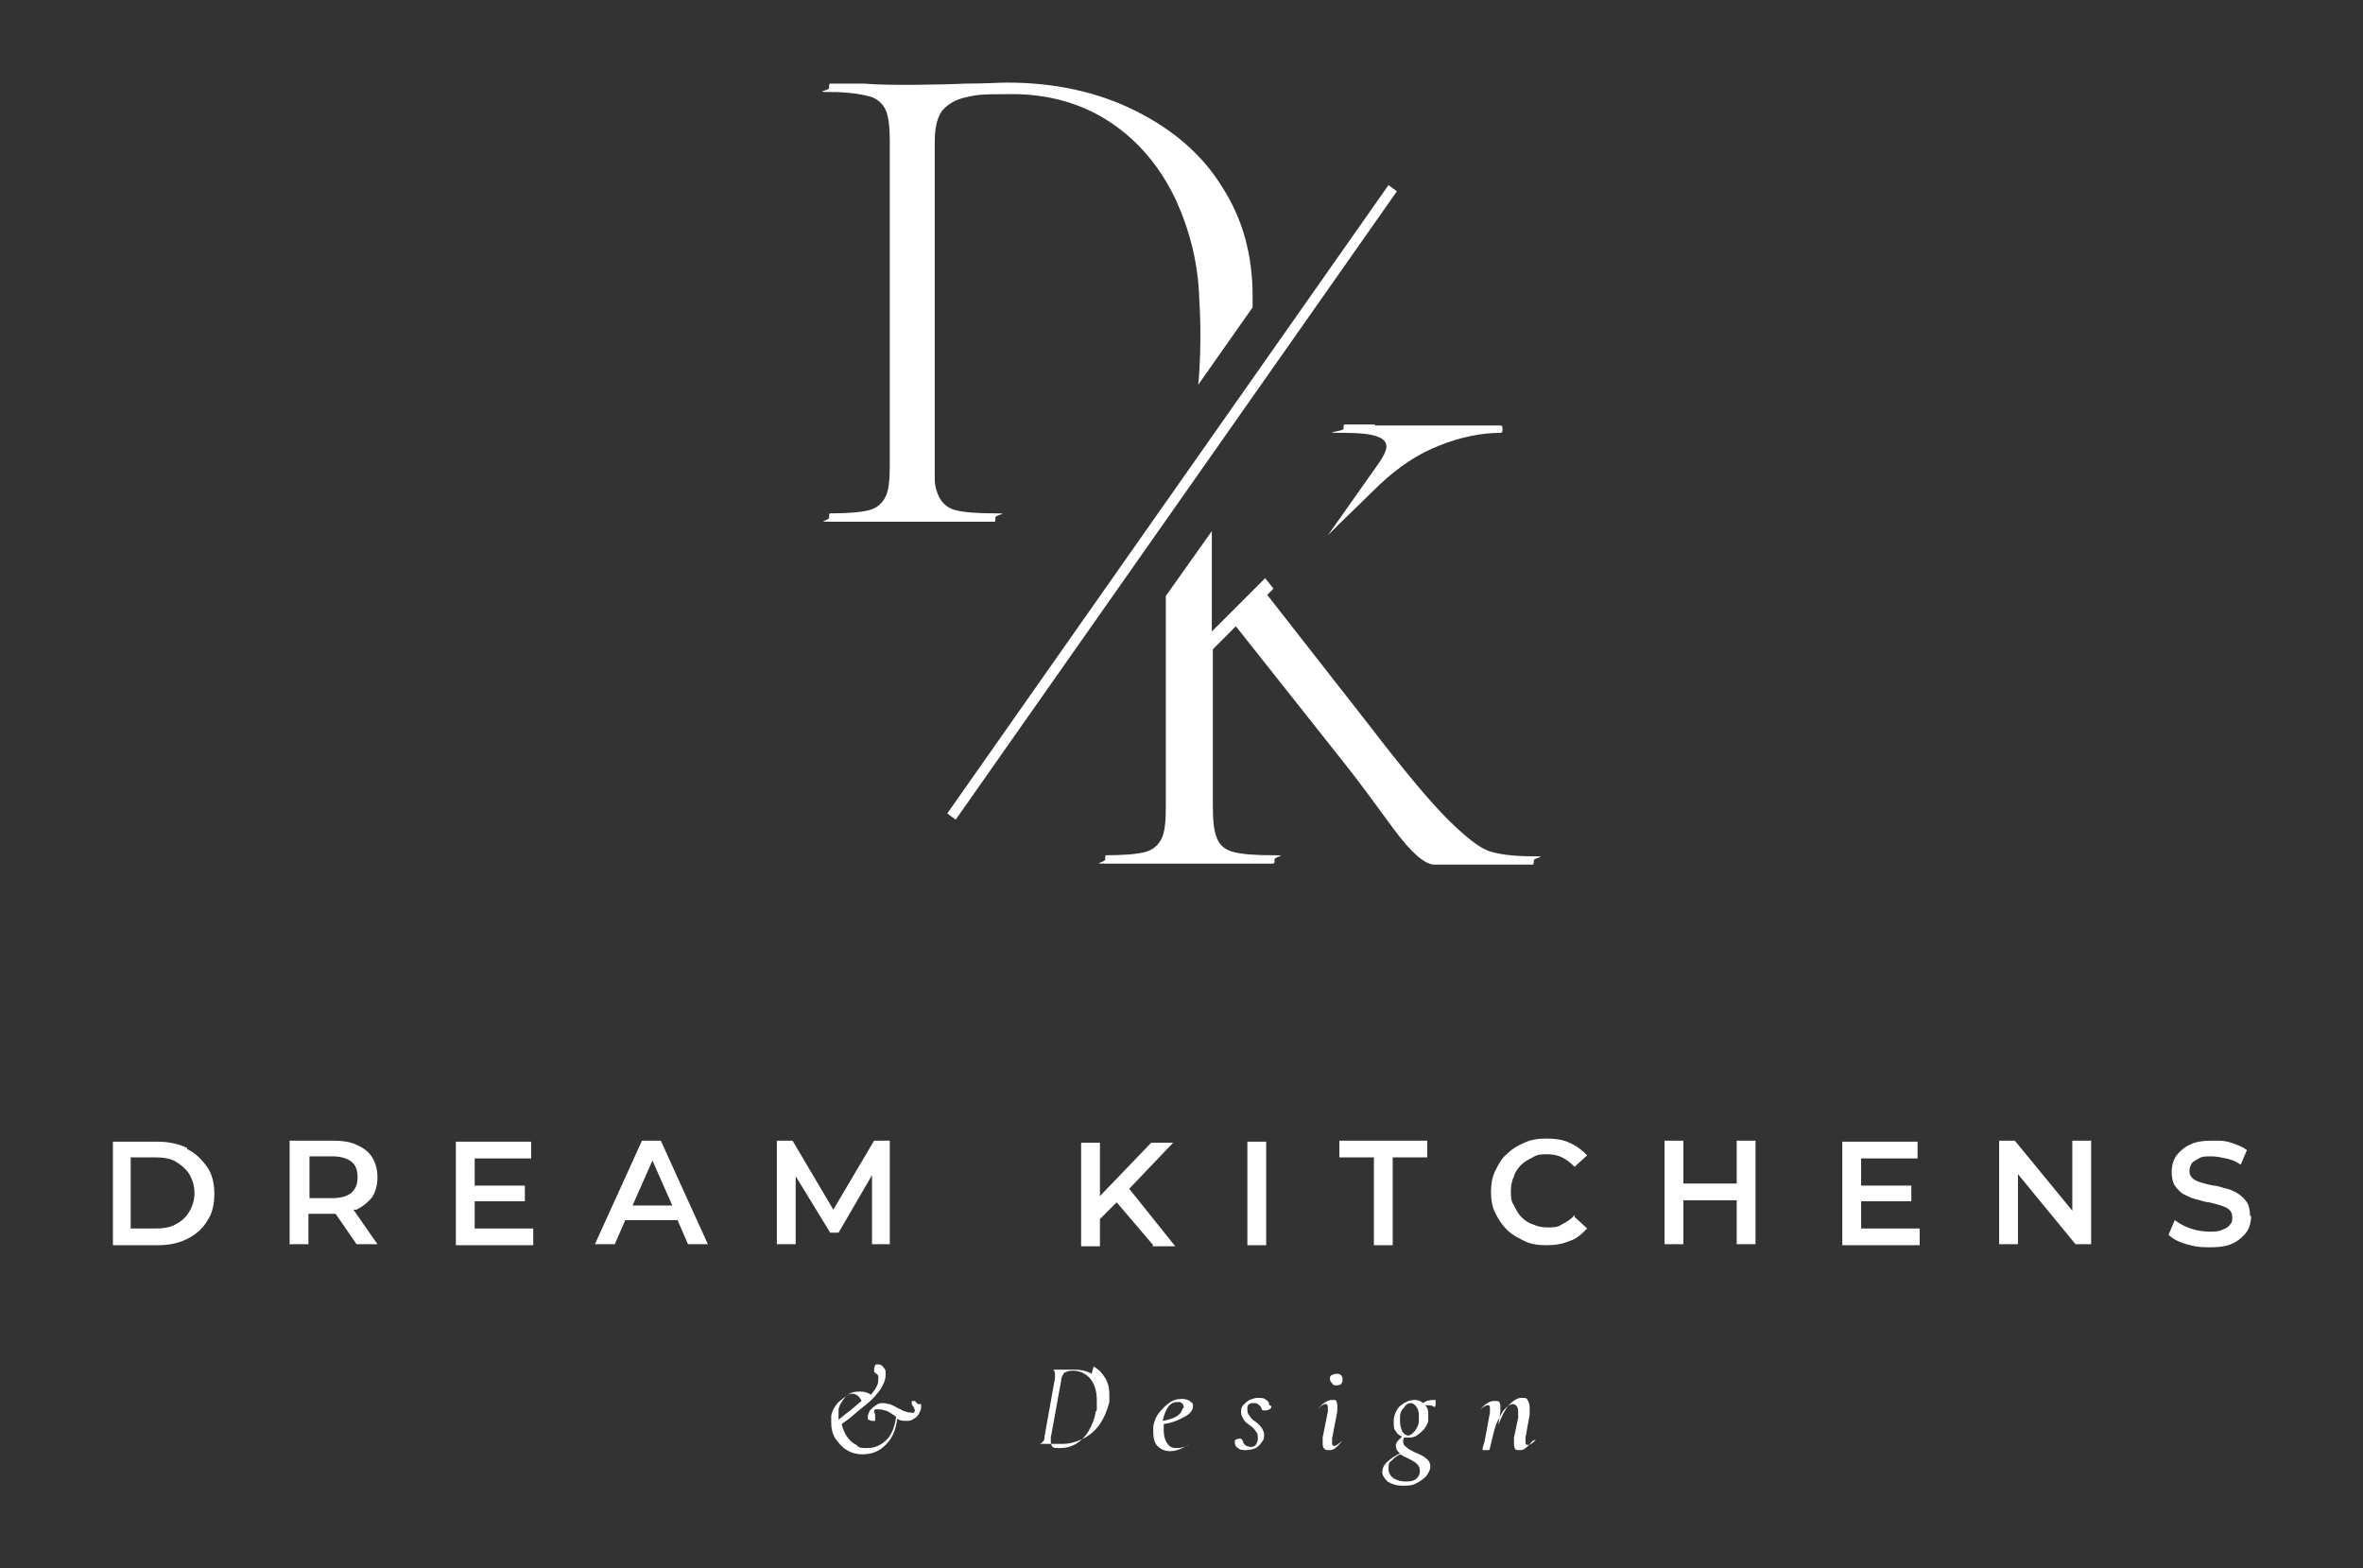 <?xml version="1.0" encoding="UTF-8"?>
<svg id="Layer_1" xmlns="http://www.w3.org/2000/svg" version="1.1" viewBox="0 0 226 150">
  <rect x="0" y="0" width="226" height="150" fill="#333333" stroke="none"/>
  <!-- Generator: Adobe Illustrator 29.0.1, SVG Export Plug-In . SVG Version: 2.1.0 Build 192)  -->
  <defs>
    <style>
      .st0 {
        fill: #fff;
      }
    </style>
  </defs>
  <path class="st0" d="M87.5,134c-.1,0-.2,0-.3,0,0,0,0,.1,0,.2s0,.2.2.4c0,.1.1.2.1.3s0,.1-.1.2-.2,0-.3,0c-.2,0-.3,0-.5-.1-.2,0-.4-.2-.7-.3-.3-.2-.6-.3-.8-.4-.2,0-.4-.1-.6-.1s-.5,0-.7.2c-.2.1-.4.3-.6.5-.1.2-.2.4-.2.6s0,.3.1.3c0,0,.2.1.3.1s.2,0,.3,0c0,0,0-.1,0-.2s0-.1,0-.2c0,0,0-.1,0-.2,0-.1-.1-.2-.1-.3s0-.1.1-.2c0,0,.2,0,.3,0s.4,0,.6.1c.2,0,.5.2.8.4l.3.2c-.1.9-.4,1.7-.9,2.2-.5.5-1.1.8-1.8.8s-.8,0-1.1-.3c-.4-.2-.6-.4-.9-.8-.2-.3-.4-.7-.5-1.2l.7-.5c.7-.6,1.3-1.1,1.8-1.5.5-.4.9-.9,1.2-1.3.3-.5.5-.9.5-1.4s0-.5-.2-.7c-.1-.2-.3-.3-.5-.3s-.3,0-.3.1c0,0-.1.2-.1.3s0,.2,0,.3c0,0,.1.1.2.2.1,0,.2.2.2.2,0,0,0,.2,0,.4,0,.4-.2.8-.7,1.4-.3-.2-.6-.3-1-.3s-.8,0-1.2.3-.7.5-1,.8c-.3.4-.5.7-.6,1.2,0,.2,0,.4,0,.7,0,.5.1,1,.4,1.5.3.4.6.8,1.1,1.1.5.3,1,.4,1.5.4.9,0,1.6-.3,2.2-.9.6-.6,1-1.4,1.1-2.5.3.2.6.2.9.2s.4,0,.7-.2c.2-.1.4-.3.5-.5.1-.2.2-.4.2-.6s0-.3,0-.3c0,0-.1,0-.3,0ZM80.2,135.5c0-.2,0-.4,0-.6,0-.4.3-.8.5-1.1.2-.3.5-.5.8-.5s.7.2.9.7c-.4.3-.9.8-1.6,1.3l-.6.5c0-.2,0-.3,0-.3ZM34.1,115.7c.6-.3,1.1-.7,1.5-1.2.3-.5.5-1.1.5-1.9s-.2-1.4-.5-1.9c-.3-.5-.8-.9-1.5-1.2-.6-.3-1.4-.4-2.3-.4h-4.1v9.9h1.8v-2.9h2.2c.1,0,.3,0,.4,0l2,2.9h2l-2.3-3.3c0,0,.1,0,.1,0ZM33.6,114.1c-.4.3-1,.5-1.8.5h-2.2v-4h2.2c.8,0,1.4.2,1.8.5.4.3.6.8.6,1.5s-.2,1.1-.6,1.5ZM104.4,131.4c-.5-.3-1.1-.4-1.7-.4s-.3,0-.6,0c-.3,0-.5,0-.7,0s-.4,0-.8,0h-.5s0,0,0,0,0,0,0,0c.3,0,.5,0,.6,0,.1,0,.2.2.2.4s0,.3,0,.4l-1,5.6c0,.2,0,.4-.2.5,0,.1-.2.2-.3.2-.1,0-.3,0-.6,0s0,0,0,0,0,0,0,0c.2,0,.4,0,.5,0h.8c.2,0,.3,0,.5,0,.1,0,.3,0,.4,0,.3,0,.5,0,.7,0,.6,0,1.3-.2,1.9-.5.6-.3,1.2-.8,1.6-1.4.4-.6.7-1.3.9-2.1,0-.2,0-.4,0-.7,0-.6-.1-1.1-.4-1.6-.3-.5-.6-.8-1.1-1.1ZM104.8,135c-.1.7-.4,1.4-.7,1.9-.3.5-.7.9-1.2,1.2-.5.3-1,.4-1.5.4s-.6,0-.7-.1c-.1,0-.2-.3-.2-.5s0-.2,0-.4l1-5.5c0-.3.2-.6.3-.7.2-.1.4-.2.8-.2.7,0,1.3.3,1.7.8s.6,1.2.6,2c0,.3,0,.7,0,1ZM131.5,40.7h12c.1,0,.2,0,.2.3s0,.4-.2.4c-1.8,0-3.8.4-5.8,1.2-2.1.8-4,2.1-5.8,3.8l-3.9,3.8-1,1,4.8-6.8c.5-.7.8-1.3.8-1.7,0-.9-1.3-1.3-4-1.3s-.1-.1-.1-.4,0-.4.1-.4h2.9ZM133.6,18.3l-42.2,60.1-.8-.6,42.2-60.1.8.6ZM45.4,117.5h5.6v1.6h-7.4v-9.9h7.2v1.6h-5.4v2.6h4.8v1.5h-4.8v2.7ZM17.9,109.8c-.8-.4-1.8-.6-2.8-.6h-4.3v9.9h4.3c1.1,0,2-.2,2.8-.6.8-.4,1.5-1,1.9-1.7.5-.7.7-1.6.7-2.6s-.2-1.9-.7-2.6c-.5-.7-1.1-1.3-1.9-1.7ZM18.1,115.9c-.3.5-.7.9-1.3,1.2-.5.3-1.2.4-1.9.4h-2.4v-6.8h2.4c.7,0,1.4.1,1.9.4.5.3,1,.7,1.3,1.2.3.5.5,1.1.5,1.8s-.2,1.3-.5,1.8ZM85.1,44.5V13.5c0-1.3-.1-2.3-.4-3-.3-.6-.8-1.1-1.6-1.3-.8-.2-2-.4-3.7-.4s-.1-.1-.1-.4,0-.4.1-.4h3.3c1.9.2,7.8.1,9.5,0,2,0,3.3-.1,4.1-.1,4.6,0,8.7.9,12.3,2.7,3.6,1.8,6.4,4.2,8.3,7.3,2,3.1,2.9,6.6,2.9,10.4s0,.8,0,1.1l-5.2,7.4c.4-4,.1-8.2.1-8.2-.1-3.4-.9-6.5-2.2-9.4-1.5-3.2-3.6-5.7-6.3-7.5-2.7-1.8-5.9-2.7-9.4-2.7s-3.4.1-4.4.3c-1,.2-1.8.7-2.3,1.3-.5.7-.7,1.7-.7,3v30.2s0,2,0,2h0c0,.7.2,1.3.4,1.7.3.6.8,1.1,1.6,1.3.8.2,2,.3,3.7.3s.1.1.1.4,0,.4-.1.4c-1.4,0-2.5,0-3.3,0h-9.1c-.8,0-1.9,0-3.3,0s-.1-.1-.1-.4,0-.4.1-.4c1.7,0,2.9-.1,3.7-.3.8-.2,1.3-.7,1.6-1.3.3-.6.4-1.6.4-3ZM79.4,117.9l-3.3-5.4v6.5h-1.8v-9.9h1.5l3.9,6.6,3.9-6.6h1.5v9.9s-1.7,0-1.7,0v-6.6l-3.2,5.5h-.8ZM61.4,109.1l-4.5,9.9h1.9l1-2.3h5l1,2.3h1.9l-4.5-9.9h-1.8ZM60.5,115.3l1.9-4.3,1.9,4.3h-3.7ZM215.3,116.3c0,.5-.1,1-.4,1.5-.3.4-.7.8-1.3,1.1-.6.3-1.3.4-2.3.4s-1.5-.1-2.2-.3c-.7-.2-1.3-.5-1.7-.9l.6-1.4c.4.3.9.6,1.5.8.6.2,1.2.3,1.8.3s.9,0,1.3-.2c.3-.1.6-.3.7-.5.2-.2.2-.4.2-.7s-.1-.5-.3-.7c-.2-.2-.5-.3-.8-.4-.3-.1-.7-.2-1.1-.3-.4,0-.8-.2-1.3-.3-.4-.1-.8-.3-1.2-.5-.3-.2-.6-.5-.8-.8-.2-.3-.3-.8-.3-1.3s.1-1,.4-1.5c.3-.4.7-.8,1.3-1.1.6-.3,1.3-.4,2.2-.4s1.2,0,1.8.2c.6.2,1.1.4,1.5.7l-.6,1.4c-.4-.3-.9-.5-1.4-.6-.5-.1-.9-.2-1.4-.2s-.9,0-1.2.2-.6.3-.7.5c-.1.2-.2.4-.2.7s.1.5.3.7c.2.2.5.3.8.4.3.1.7.2,1.2.3.4,0,.8.2,1.3.3.4.1.8.3,1.1.5.3.2.6.5.8.8.2.3.3.8.3,1.3ZM150.6,116.4l1.2,1.1c-.5.5-1,1-1.7,1.2-.7.3-1.4.4-2.2.4s-1.5-.1-2.1-.4c-.6-.3-1.2-.6-1.7-1.1s-.8-1-1.1-1.6c-.3-.6-.4-1.3-.4-2s.1-1.4.4-2c.3-.6.6-1.2,1.1-1.6.5-.5,1-.8,1.7-1.1.6-.3,1.3-.4,2.1-.4s1.6.1,2.2.4c.7.3,1.2.7,1.7,1.2l-1.2,1.1c-.4-.4-.8-.7-1.2-.9-.4-.2-.9-.3-1.4-.3s-1,0-1.4.3c-.4.2-.8.4-1.1.7-.3.3-.6.7-.7,1.1-.2.4-.3.9-.3,1.4s0,1,.3,1.4c.2.4.4.8.7,1.1.3.3.7.6,1.1.7.4.2.9.3,1.4.3s1,0,1.4-.3c.4-.2.9-.5,1.2-.9ZM146.6,137.8s0,0,0,0c-.3.3-.5.6-.7.7-.2.2-.4.2-.6.2s-.3,0-.4-.1c0,0-.1-.2-.1-.5s0-.3,0-.6l.4-1.9c0-.2,0-.5,0-.6,0-.4-.2-.7-.5-.7s-.5.2-.8.5c-.3.3-.5.8-.8,1.4-.2.6-.4,1.4-.6,2.3,0,0,0,.1-.1.2,0,0-.2,0-.3,0-.2,0-.3,0-.3,0v-.2c.1-.4.2-.6.2-.7l.5-2.7c0-.1,0-.2,0-.3,0-.3,0-.4-.2-.4s-.5.2-.8.5c0,0,0,0,0,0,0,0,0,0,0,0,0,0,0,0,0,0,.3-.3.5-.6.8-.7.2-.2.5-.2.7-.2s.3,0,.4.1c0,0,.1.2.1.4s0,.3,0,.5l-.2,1.3c.3-.8.6-1.4,1-1.9.4-.4.8-.7,1.2-.7s.5,0,.6.2c.1.2.2.4.2.7s0,.4,0,.7l-.4,2.2c0,.1,0,.2,0,.3,0,.2,0,.4.2.4s.2,0,.3-.1c.1,0,.3-.2.5-.4,0,0,0,0,0,0,0,0,0,0,0,0ZM146.6,82.7h-7.5c-.4,0-1,0-1.9,0-.9,0-2.2-1.1-3.9-3.4-1.7-2.3-3.2-4.4-4.8-6.4l-10.3-13-2.2,2.2v15.1c0,1.3.1,2.3.4,3,.3.7.8,1.1,1.6,1.3.8.2,2,.3,3.7.3s.2.1.2.4,0,.4-.2.4c-1.3,0-2.4,0-3.2,0h-9.3c-.8,0-1.9,0-3.4,0s-.1-.1-.1-.4,0-.4.1-.4c1.7,0,2.9-.1,3.7-.3s1.3-.7,1.6-1.3c.3-.6.4-1.6.4-3v-20.2l4.4-6.2v9.6l5.1-5.1.8,1-.6.6,9.7,12.4c3.3,4.3,5.8,7.3,7.5,9,1.7,1.7,3.1,2.8,4,3.1s2.3.5,4.1.5.2.1.2.4c0,.3,0,.4-.2.4ZM137.3,133.9c-.4,0-.8,0-1.2.3-.2-.2-.5-.3-.8-.3-.5,0-.9.2-1.3.5-.4.3-.6.8-.7,1.3,0,.2,0,.3,0,.4,0,.3,0,.6.2.8.1.2.3.4.6.5-.2.2-.3.3-.4.4-.1.1-.2.3-.2.4,0,0,0,0,0,.1,0,.2.1.5.4.7-.6.3-1,.6-1.3.9-.3.3-.4.6-.4.9s.2.6.5.9c.3.2.8.4,1.4.4s.9,0,1.3-.2.7-.4,1-.7c.2-.3.4-.6.4-.9s-.1-.6-.4-.8c-.2-.2-.6-.4-1.1-.6-.4-.2-.6-.3-.8-.5-.2-.1-.3-.3-.3-.5s0-.3.1-.4c.1,0,.2,0,.3,0,.3,0,.6,0,.9-.2.3-.2.5-.4.7-.6.2-.3.4-.6.4-.9,0-.1,0-.3,0-.5,0-.3,0-.6-.3-.9.4,0,.7,0,.9.2,0,0,0,0,.1-.2,0-.1,0-.2,0-.3,0-.1,0-.2,0-.2ZM134.5,139.4c.4.2.8.4,1,.6.2.2.3.4.3.7s-.1.5-.3.7-.5.3-1,.3-.9-.1-1.2-.3c-.3-.2-.5-.5-.5-.9s0-.6.3-.8c.2-.2.4-.4.8-.6.1,0,.3.2.6.3ZM135.7,135.9c0,.4-.2.7-.4,1-.2.2-.4.4-.6.4s-.4-.1-.6-.4c-.1-.3-.2-.6-.2-.9s0-.3,0-.5c0-.4.2-.7.4-.9.2-.3.4-.4.6-.4s.4.1.6.4.2.6.2,1c0,.2,0,.3,0,.4ZM198.2,109.1h1.8v9.9h-1.5l-5.5-6.7v6.7h-1.8v-9.9h1.5l5.5,6.7v-6.7ZM178,117.5h5.6v1.6h-7.4v-9.9h7.2v1.6h-5.4v2.6h4.8v1.5h-4.8v2.7ZM166.1,109.1h1.8v9.9h-1.8v-4.2h-5.1v4.2h-1.8v-9.9h1.8v4.1h5.1v-4.1ZM110.3,119.1l-3.5-4.1-1.6,1.6v2.6h-1.8v-9.9h1.8v5.1l4.9-5.1h2.1l-4.2,4.4,4.4,5.5h-2.2ZM121.1,119.1h-1.8v-9.9h1.8v9.9ZM131.4,119.1v-8.4h-3.3v-1.6h8.4v1.6h-3.3v8.4h-1.8ZM113.8,134c-.2-.1-.4-.2-.7-.2-.5,0-.9.1-1.3.4-.4.3-.7.6-1,1-.3.4-.4.8-.5,1.2,0,.2,0,.4,0,.6,0,.5.1,1,.4,1.3.3.3.7.5,1.2.5s1.2-.2,1.8-.7c0,0,0,0,0,0,0,0,0,0,0,0h0c-.3.3-.7.4-1.2.4s-.7-.2-.9-.5c-.2-.3-.3-.7-.3-1.2s0-.4,0-.6c.8-.1,1.5-.4,2-.7.6-.3.8-.7.8-1,0-.2,0-.3-.2-.4ZM113.1,134.7c-.1.6-.7,1-1.9,1.2.1-.5.3-1,.5-1.3.2-.3.5-.5.9-.5s.3,0,.4.1c.1,0,.2.2.2.3,0,0,0,0,0,.2ZM121.6,134.5c0,.1,0,.2-.2.3,0,0-.2.1-.3.1s-.2,0-.3,0-.1-.1-.2-.3c0-.1-.2-.2-.3-.3s-.2-.1-.4-.1-.3,0-.4.1c-.1,0-.2.2-.2.3,0,0,0,0,0,.2,0,.2,0,.4.2.6.1.2.3.4.6.6.3.2.5.5.6.6.1.2.2.4.2.6s0,.5-.2.7c-.2.3-.4.5-.6.6s-.6.2-.9.2-.6,0-.8-.2c-.2-.1-.3-.3-.3-.5s0-.3.1-.3c0,0,.2-.1.3-.1s.2,0,.2,0c0,0,.1.1.2.3,0,.2.2.3.3.4.1,0,.3.1.4.1.4,0,.6-.2.7-.7,0,0,0,0,0-.2,0-.2,0-.4-.2-.6-.1-.2-.3-.4-.6-.6-.3-.2-.5-.4-.6-.6-.1-.2-.2-.4-.2-.6s0-.5.2-.7c.2-.2.4-.4.6-.5.3-.1.5-.2.8-.2s.6,0,.8.2c.2.1.3.3.3.5ZM127.8,132.5c-.2,0-.3,0-.4-.2-.1-.1-.2-.2-.2-.4s0-.3.2-.4c.1,0,.2-.1.4-.1s.3,0,.4.1c.1,0,.2.2.2.4s0,.3-.1.4c0,.1-.2.2-.4.2ZM128.4,137.8s0,0,0,0c-.3.3-.5.6-.7.7-.2.2-.4.2-.7.2-.3,0-.5-.2-.5-.6s0-.4,0-.6l.5-2.5c0-.1,0-.2,0-.3,0-.2,0-.4-.2-.4s-.2,0-.3.1c-.1,0-.3.2-.5.4,0,0,0,0,0,0,0,0,0,0,0,0,0,0,0,0,0,0,.5-.6,1-.9,1.4-.9s.3,0,.4.1c0,0,.1.2.1.4s0,.4,0,.6l-.5,2.6c0,.1,0,.2,0,.3,0,.2,0,.4.2.4s.4-.2.8-.5c0,0,0,0,0,0,0,0,0,0,0,0Z"/>
</svg>